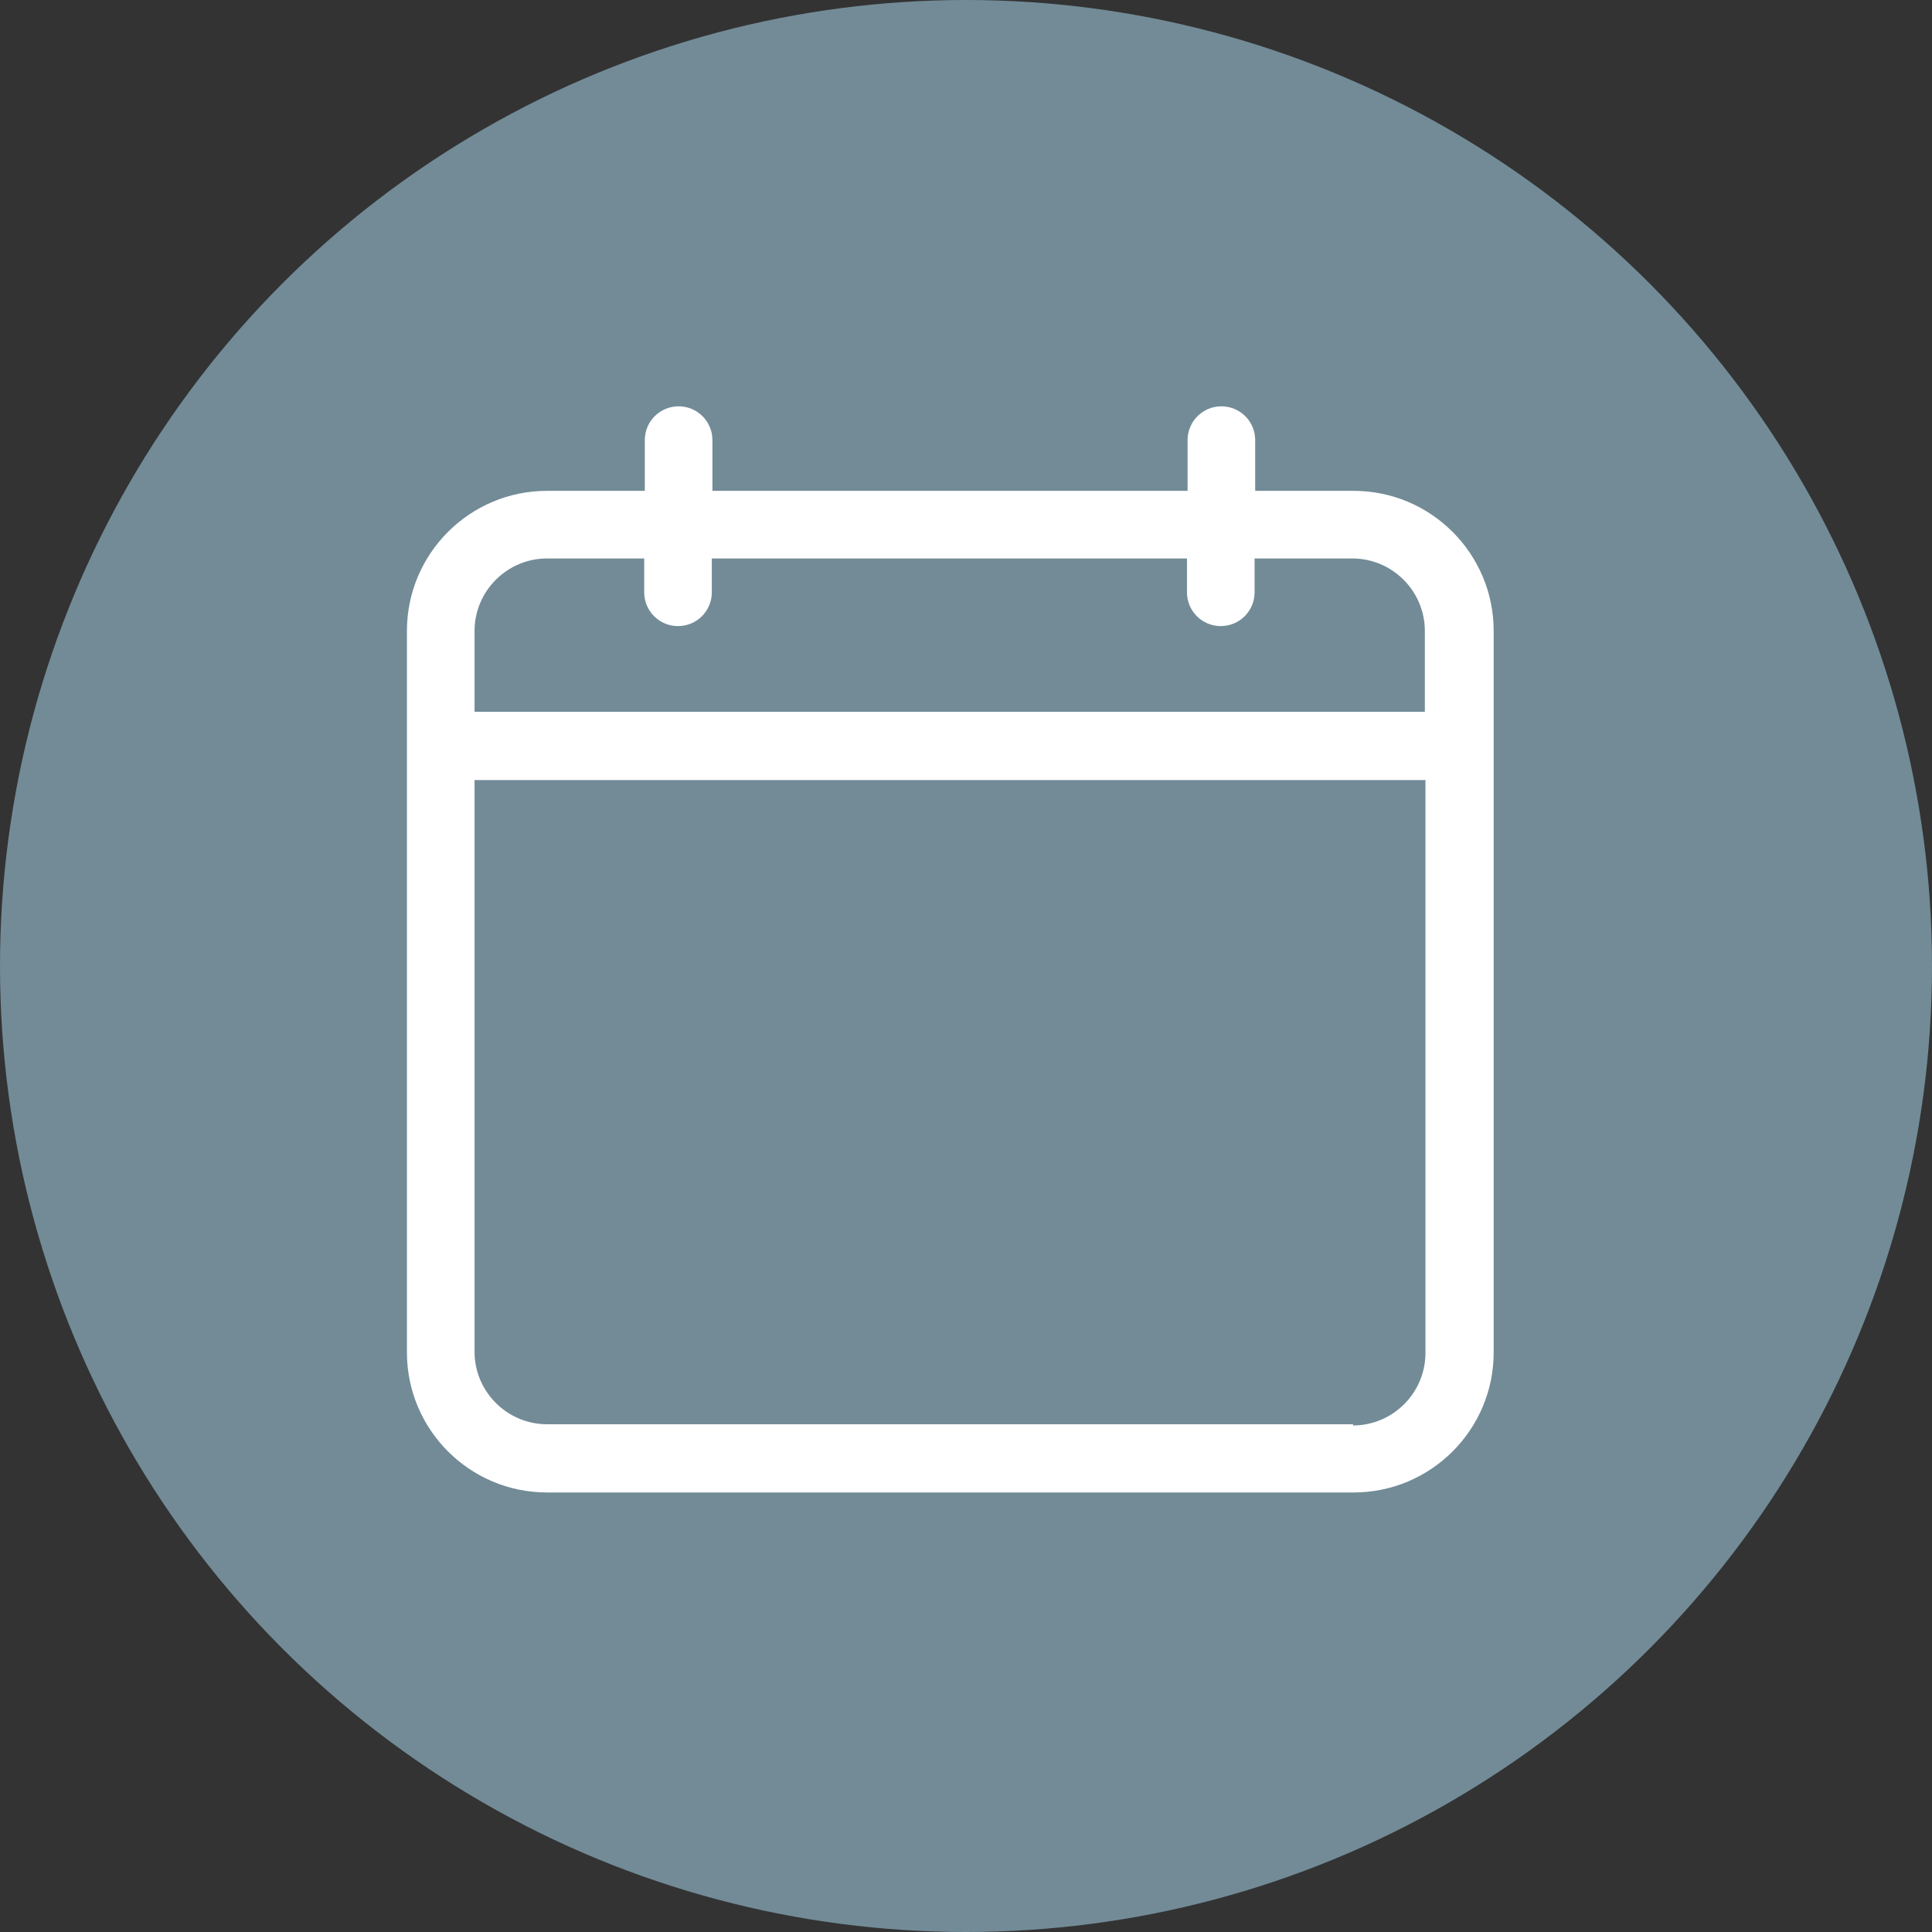<?xml version="1.0" encoding="UTF-8"?>
<svg id="uuid-62beeeae-d32b-498d-9368-29fadff27098" data-name="Laag 1" xmlns="http://www.w3.org/2000/svg" width="32" height="32" viewBox="0 0 32 32">
  <rect x="0" y="0" width="32" height="32" fill="#333333" stroke="none"/>
  <circle cx="16" cy="16" r="16" style="fill: #728b97;"/>
  <path d="M22.41,8.13h-1.62v-.84c0-.31-.25-.56-.56-.56s-.56,.25-.56,.56v.84h-7.87v-.84c0-.31-.25-.56-.56-.56s-.56,.25-.56,.56v.84h-1.62c-1.28,0-2.32,1.04-2.32,2.32v11.95c0,1.28,1.04,2.32,2.32,2.32h13.36c1.28,0,2.32-1.04,2.32-2.32V10.45c0-1.28-1.04-2.32-2.32-2.32Zm-13.36,1.12h1.62v.56c0,.31,.25,.56,.56,.56s.56-.25,.56-.56v-.56h7.87v.56c0,.31,.25,.56,.56,.56s.56-.25,.56-.56v-.56h1.62c.66,0,1.2,.54,1.2,1.2v1.34H7.86v-1.34c0-.66,.54-1.2,1.2-1.2Zm13.36,14.34H9.06c-.66,0-1.2-.54-1.2-1.2V12.92h15.75v9.49c0,.66-.54,1.2-1.2,1.2Z" style="fill: #fff;"/>
</svg>